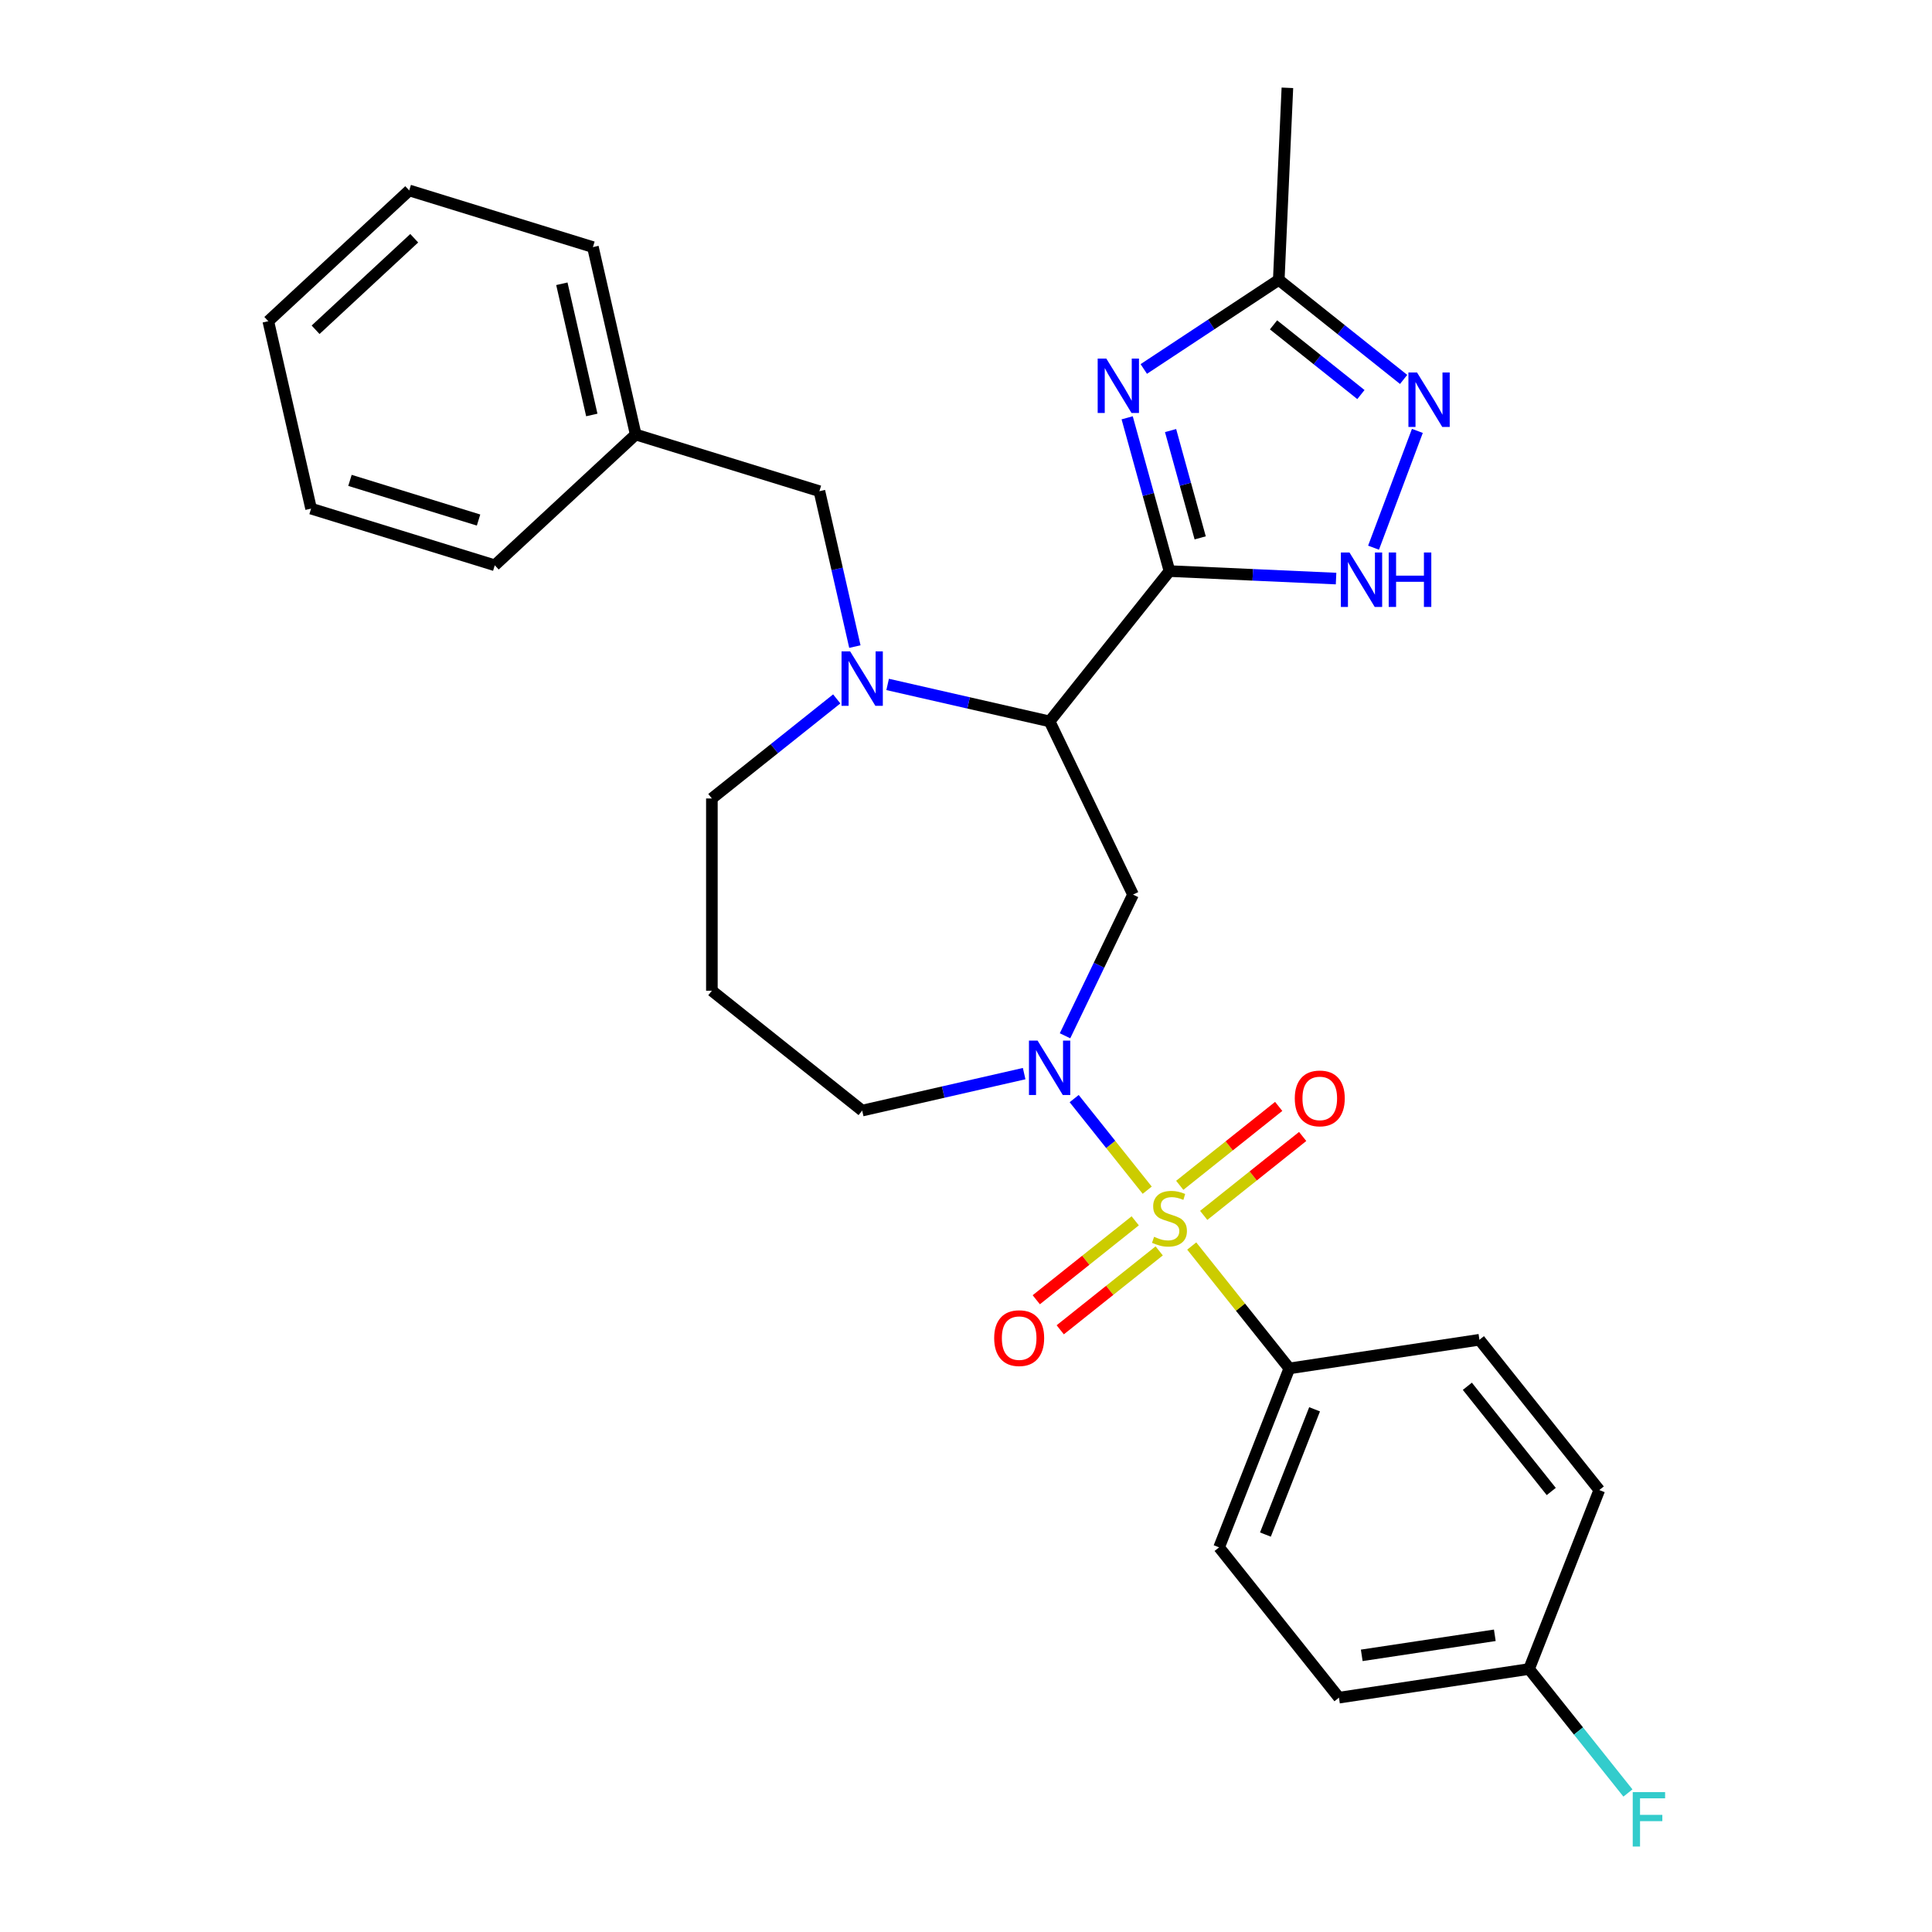<?xml version='1.0' encoding='iso-8859-1'?>
<svg version='1.1' baseProfile='full'
              xmlns='http://www.w3.org/2000/svg'
                      xmlns:rdkit='http://www.rdkit.org/xml'
                      xmlns:xlink='http://www.w3.org/1999/xlink'
                  xml:space='preserve'
width='1000px' height='1000px' viewBox='0 0 1000 1000'>
<!-- END OF HEADER -->
<rect style='opacity:1.0;fill:#FFFFFF;stroke:none' width='1000' height='1000' x='0' y='0'> </rect>
<path class='bond-2' d='M 593.793,616.041 L 574.89,592.338' style='fill:none;fill-rule:evenodd;stroke:#CCCC00;stroke-width:6px;stroke-linecap:butt;stroke-linejoin:miter;stroke-opacity:1' />
<path class='bond-2' d='M 574.89,592.338 L 555.988,568.635' style='fill:none;fill-rule:evenodd;stroke:#0000FF;stroke-width:6px;stroke-linecap:butt;stroke-linejoin:miter;stroke-opacity:1' />
<path class='bond-9' d='M 616.838,644.939 L 642.097,676.613' style='fill:none;fill-rule:evenodd;stroke:#CCCC00;stroke-width:6px;stroke-linecap:butt;stroke-linejoin:miter;stroke-opacity:1' />
<path class='bond-9' d='M 642.097,676.613 L 667.356,708.287' style='fill:none;fill-rule:evenodd;stroke:#000000;stroke-width:6px;stroke-linecap:butt;stroke-linejoin:miter;stroke-opacity:1' />
<path class='bond-10' d='M 623.042,629.081 L 648.652,608.658' style='fill:none;fill-rule:evenodd;stroke:#CCCC00;stroke-width:6px;stroke-linecap:butt;stroke-linejoin:miter;stroke-opacity:1' />
<path class='bond-10' d='M 648.652,608.658 L 674.261,588.235' style='fill:none;fill-rule:evenodd;stroke:#FF0000;stroke-width:6px;stroke-linecap:butt;stroke-linejoin:miter;stroke-opacity:1' />
<path class='bond-10' d='M 610.634,613.522 L 636.244,593.099' style='fill:none;fill-rule:evenodd;stroke:#CCCC00;stroke-width:6px;stroke-linecap:butt;stroke-linejoin:miter;stroke-opacity:1' />
<path class='bond-10' d='M 636.244,593.099 L 661.853,572.676' style='fill:none;fill-rule:evenodd;stroke:#FF0000;stroke-width:6px;stroke-linecap:butt;stroke-linejoin:miter;stroke-opacity:1' />
<path class='bond-11' d='M 587.589,631.9 L 561.979,652.323' style='fill:none;fill-rule:evenodd;stroke:#CCCC00;stroke-width:6px;stroke-linecap:butt;stroke-linejoin:miter;stroke-opacity:1' />
<path class='bond-11' d='M 561.979,652.323 L 536.37,672.745' style='fill:none;fill-rule:evenodd;stroke:#FF0000;stroke-width:6px;stroke-linecap:butt;stroke-linejoin:miter;stroke-opacity:1' />
<path class='bond-11' d='M 599.997,647.459 L 574.388,667.882' style='fill:none;fill-rule:evenodd;stroke:#CCCC00;stroke-width:6px;stroke-linecap:butt;stroke-linejoin:miter;stroke-opacity:1' />
<path class='bond-11' d='M 574.388,667.882 L 548.778,688.305' style='fill:none;fill-rule:evenodd;stroke:#FF0000;stroke-width:6px;stroke-linecap:butt;stroke-linejoin:miter;stroke-opacity:1' />
<path class='bond-0' d='M 605.316,295.596 L 543.275,373.392' style='fill:none;fill-rule:evenodd;stroke:#000000;stroke-width:6px;stroke-linecap:butt;stroke-linejoin:miter;stroke-opacity:1' />
<path class='bond-3' d='M 605.316,295.596 L 594.367,255.925' style='fill:none;fill-rule:evenodd;stroke:#000000;stroke-width:6px;stroke-linecap:butt;stroke-linejoin:miter;stroke-opacity:1' />
<path class='bond-3' d='M 594.367,255.925 L 583.419,216.254' style='fill:none;fill-rule:evenodd;stroke:#0000FF;stroke-width:6px;stroke-linecap:butt;stroke-linejoin:miter;stroke-opacity:1' />
<path class='bond-3' d='M 621.215,278.4 L 613.551,250.631' style='fill:none;fill-rule:evenodd;stroke:#000000;stroke-width:6px;stroke-linecap:butt;stroke-linejoin:miter;stroke-opacity:1' />
<path class='bond-3' d='M 613.551,250.631 L 605.887,222.861' style='fill:none;fill-rule:evenodd;stroke:#0000FF;stroke-width:6px;stroke-linecap:butt;stroke-linejoin:miter;stroke-opacity:1' />
<path class='bond-6' d='M 605.316,295.596 L 648.431,297.532' style='fill:none;fill-rule:evenodd;stroke:#000000;stroke-width:6px;stroke-linecap:butt;stroke-linejoin:miter;stroke-opacity:1' />
<path class='bond-6' d='M 648.431,297.532 L 691.546,299.468' style='fill:none;fill-rule:evenodd;stroke:#0000FF;stroke-width:6px;stroke-linecap:butt;stroke-linejoin:miter;stroke-opacity:1' />
<path class='bond-1' d='M 543.275,373.392 L 586.449,463.043' style='fill:none;fill-rule:evenodd;stroke:#000000;stroke-width:6px;stroke-linecap:butt;stroke-linejoin:miter;stroke-opacity:1' />
<path class='bond-4' d='M 543.275,373.392 L 501.357,363.825' style='fill:none;fill-rule:evenodd;stroke:#000000;stroke-width:6px;stroke-linecap:butt;stroke-linejoin:miter;stroke-opacity:1' />
<path class='bond-4' d='M 501.357,363.825 L 459.439,354.257' style='fill:none;fill-rule:evenodd;stroke:#0000FF;stroke-width:6px;stroke-linecap:butt;stroke-linejoin:miter;stroke-opacity:1' />
<path class='bond-5' d='M 551.258,536.117 L 568.854,499.58' style='fill:none;fill-rule:evenodd;stroke:#0000FF;stroke-width:6px;stroke-linecap:butt;stroke-linejoin:miter;stroke-opacity:1' />
<path class='bond-5' d='M 568.854,499.58 L 586.449,463.043' style='fill:none;fill-rule:evenodd;stroke:#000000;stroke-width:6px;stroke-linecap:butt;stroke-linejoin:miter;stroke-opacity:1' />
<path class='bond-15' d='M 530.101,555.701 L 488.183,565.269' style='fill:none;fill-rule:evenodd;stroke:#0000FF;stroke-width:6px;stroke-linecap:butt;stroke-linejoin:miter;stroke-opacity:1' />
<path class='bond-15' d='M 488.183,565.269 L 446.265,574.836' style='fill:none;fill-rule:evenodd;stroke:#000000;stroke-width:6px;stroke-linecap:butt;stroke-linejoin:miter;stroke-opacity:1' />
<path class='bond-8' d='M 592.018,190.98 L 626.953,167.92' style='fill:none;fill-rule:evenodd;stroke:#0000FF;stroke-width:6px;stroke-linecap:butt;stroke-linejoin:miter;stroke-opacity:1' />
<path class='bond-8' d='M 626.953,167.92 L 661.888,144.859' style='fill:none;fill-rule:evenodd;stroke:#000000;stroke-width:6px;stroke-linecap:butt;stroke-linejoin:miter;stroke-opacity:1' />
<path class='bond-12' d='M 442.481,334.673 L 433.302,294.456' style='fill:none;fill-rule:evenodd;stroke:#0000FF;stroke-width:6px;stroke-linecap:butt;stroke-linejoin:miter;stroke-opacity:1' />
<path class='bond-12' d='M 433.302,294.456 L 424.123,254.24' style='fill:none;fill-rule:evenodd;stroke:#000000;stroke-width:6px;stroke-linecap:butt;stroke-linejoin:miter;stroke-opacity:1' />
<path class='bond-30' d='M 433.09,361.756 L 400.779,387.523' style='fill:none;fill-rule:evenodd;stroke:#0000FF;stroke-width:6px;stroke-linecap:butt;stroke-linejoin:miter;stroke-opacity:1' />
<path class='bond-30' d='M 400.779,387.523 L 368.469,413.29' style='fill:none;fill-rule:evenodd;stroke:#000000;stroke-width:6px;stroke-linecap:butt;stroke-linejoin:miter;stroke-opacity:1' />
<path class='bond-7' d='M 710.942,283.483 L 733.629,223.035' style='fill:none;fill-rule:evenodd;stroke:#0000FF;stroke-width:6px;stroke-linecap:butt;stroke-linejoin:miter;stroke-opacity:1' />
<path class='bond-31' d='M 726.51,196.394 L 694.199,170.627' style='fill:none;fill-rule:evenodd;stroke:#0000FF;stroke-width:6px;stroke-linecap:butt;stroke-linejoin:miter;stroke-opacity:1' />
<path class='bond-31' d='M 694.199,170.627 L 661.888,144.859' style='fill:none;fill-rule:evenodd;stroke:#000000;stroke-width:6px;stroke-linecap:butt;stroke-linejoin:miter;stroke-opacity:1' />
<path class='bond-31' d='M 704.408,204.223 L 681.791,186.186' style='fill:none;fill-rule:evenodd;stroke:#0000FF;stroke-width:6px;stroke-linecap:butt;stroke-linejoin:miter;stroke-opacity:1' />
<path class='bond-31' d='M 681.791,186.186 L 659.173,168.149' style='fill:none;fill-rule:evenodd;stroke:#000000;stroke-width:6px;stroke-linecap:butt;stroke-linejoin:miter;stroke-opacity:1' />
<path class='bond-23' d='M 661.888,144.859 L 666.352,45.455' style='fill:none;fill-rule:evenodd;stroke:#000000;stroke-width:6px;stroke-linecap:butt;stroke-linejoin:miter;stroke-opacity:1' />
<path class='bond-13' d='M 667.356,708.287 L 631.003,800.913' style='fill:none;fill-rule:evenodd;stroke:#000000;stroke-width:6px;stroke-linecap:butt;stroke-linejoin:miter;stroke-opacity:1' />
<path class='bond-13' d='M 680.428,729.451 L 654.981,794.29' style='fill:none;fill-rule:evenodd;stroke:#000000;stroke-width:6px;stroke-linecap:butt;stroke-linejoin:miter;stroke-opacity:1' />
<path class='bond-14' d='M 667.356,708.287 L 765.75,693.456' style='fill:none;fill-rule:evenodd;stroke:#000000;stroke-width:6px;stroke-linecap:butt;stroke-linejoin:miter;stroke-opacity:1' />
<path class='bond-19' d='M 424.123,254.24 L 329.038,224.91' style='fill:none;fill-rule:evenodd;stroke:#000000;stroke-width:6px;stroke-linecap:butt;stroke-linejoin:miter;stroke-opacity:1' />
<path class='bond-21' d='M 631.003,800.913 L 693.043,878.71' style='fill:none;fill-rule:evenodd;stroke:#000000;stroke-width:6px;stroke-linecap:butt;stroke-linejoin:miter;stroke-opacity:1' />
<path class='bond-20' d='M 765.75,693.456 L 827.79,771.252' style='fill:none;fill-rule:evenodd;stroke:#000000;stroke-width:6px;stroke-linecap:butt;stroke-linejoin:miter;stroke-opacity:1' />
<path class='bond-20' d='M 759.497,717.534 L 802.925,771.991' style='fill:none;fill-rule:evenodd;stroke:#000000;stroke-width:6px;stroke-linecap:butt;stroke-linejoin:miter;stroke-opacity:1' />
<path class='bond-17' d='M 446.265,574.836 L 368.469,512.796' style='fill:none;fill-rule:evenodd;stroke:#000000;stroke-width:6px;stroke-linecap:butt;stroke-linejoin:miter;stroke-opacity:1' />
<path class='bond-16' d='M 368.469,413.29 L 368.469,512.796' style='fill:none;fill-rule:evenodd;stroke:#000000;stroke-width:6px;stroke-linecap:butt;stroke-linejoin:miter;stroke-opacity:1' />
<path class='bond-18' d='M 791.437,863.879 L 827.79,771.252' style='fill:none;fill-rule:evenodd;stroke:#000000;stroke-width:6px;stroke-linecap:butt;stroke-linejoin:miter;stroke-opacity:1' />
<path class='bond-22' d='M 791.437,863.879 L 817.024,895.964' style='fill:none;fill-rule:evenodd;stroke:#000000;stroke-width:6px;stroke-linecap:butt;stroke-linejoin:miter;stroke-opacity:1' />
<path class='bond-22' d='M 817.024,895.964 L 842.611,928.05' style='fill:none;fill-rule:evenodd;stroke:#33CCCC;stroke-width:6px;stroke-linecap:butt;stroke-linejoin:miter;stroke-opacity:1' />
<path class='bond-29' d='M 791.437,863.879 L 693.043,878.71' style='fill:none;fill-rule:evenodd;stroke:#000000;stroke-width:6px;stroke-linecap:butt;stroke-linejoin:miter;stroke-opacity:1' />
<path class='bond-29' d='M 773.712,846.425 L 704.836,856.806' style='fill:none;fill-rule:evenodd;stroke:#000000;stroke-width:6px;stroke-linecap:butt;stroke-linejoin:miter;stroke-opacity:1' />
<path class='bond-24' d='M 329.038,224.91 L 306.896,127.9' style='fill:none;fill-rule:evenodd;stroke:#000000;stroke-width:6px;stroke-linecap:butt;stroke-linejoin:miter;stroke-opacity:1' />
<path class='bond-24' d='M 306.315,214.787 L 290.816,146.88' style='fill:none;fill-rule:evenodd;stroke:#000000;stroke-width:6px;stroke-linecap:butt;stroke-linejoin:miter;stroke-opacity:1' />
<path class='bond-25' d='M 329.038,224.91 L 256.096,292.591' style='fill:none;fill-rule:evenodd;stroke:#000000;stroke-width:6px;stroke-linecap:butt;stroke-linejoin:miter;stroke-opacity:1' />
<path class='bond-27' d='M 306.896,127.9 L 211.812,98.57' style='fill:none;fill-rule:evenodd;stroke:#000000;stroke-width:6px;stroke-linecap:butt;stroke-linejoin:miter;stroke-opacity:1' />
<path class='bond-26' d='M 256.096,292.591 L 161.012,263.261' style='fill:none;fill-rule:evenodd;stroke:#000000;stroke-width:6px;stroke-linecap:butt;stroke-linejoin:miter;stroke-opacity:1' />
<path class='bond-26' d='M 247.699,269.174 L 181.14,248.644' style='fill:none;fill-rule:evenodd;stroke:#000000;stroke-width:6px;stroke-linecap:butt;stroke-linejoin:miter;stroke-opacity:1' />
<path class='bond-28' d='M 161.012,263.261 L 138.87,166.251' style='fill:none;fill-rule:evenodd;stroke:#000000;stroke-width:6px;stroke-linecap:butt;stroke-linejoin:miter;stroke-opacity:1' />
<path class='bond-32' d='M 211.812,98.57 L 138.87,166.251' style='fill:none;fill-rule:evenodd;stroke:#000000;stroke-width:6px;stroke-linecap:butt;stroke-linejoin:miter;stroke-opacity:1' />
<path class='bond-32' d='M 214.407,123.311 L 163.347,170.687' style='fill:none;fill-rule:evenodd;stroke:#000000;stroke-width:6px;stroke-linecap:butt;stroke-linejoin:miter;stroke-opacity:1' />
<path  class='atom-0' d='M 597.355 640.162
Q 597.674 640.282, 598.987 640.839
Q 600.301 641.396, 601.733 641.754
Q 603.206 642.073, 604.639 642.073
Q 607.306 642.073, 608.858 640.799
Q 610.41 639.486, 610.41 637.217
Q 610.41 635.665, 609.614 634.709
Q 608.858 633.754, 607.664 633.237
Q 606.47 632.719, 604.48 632.122
Q 601.972 631.366, 600.46 630.65
Q 598.987 629.933, 597.912 628.421
Q 596.878 626.908, 596.878 624.361
Q 596.878 620.818, 599.266 618.629
Q 601.694 616.44, 606.47 616.44
Q 609.734 616.44, 613.435 617.992
L 612.52 621.057
Q 609.137 619.664, 606.589 619.664
Q 603.843 619.664, 602.33 620.818
Q 600.818 621.933, 600.858 623.883
Q 600.858 625.396, 601.614 626.311
Q 602.41 627.227, 603.524 627.744
Q 604.679 628.261, 606.589 628.858
Q 609.137 629.654, 610.649 630.451
Q 612.162 631.247, 613.236 632.878
Q 614.351 634.471, 614.351 637.217
Q 614.351 641.117, 611.724 643.227
Q 609.137 645.297, 604.798 645.297
Q 602.291 645.297, 600.38 644.739
Q 598.509 644.222, 596.281 643.307
L 597.355 640.162
' fill='#CCCC00'/>
<path  class='atom-3' d='M 537.046 538.604
L 546.28 553.53
Q 547.196 555.003, 548.668 557.669
Q 550.141 560.336, 550.221 560.495
L 550.221 538.604
L 553.962 538.604
L 553.962 566.784
L 550.101 566.784
L 540.19 550.465
Q 539.036 548.555, 537.802 546.366
Q 536.608 544.176, 536.25 543.5
L 536.25 566.784
L 532.588 566.784
L 532.588 538.604
L 537.046 538.604
' fill='#0000FF'/>
<path  class='atom-4' d='M 572.615 185.587
L 581.849 200.512
Q 582.764 201.985, 584.237 204.652
Q 585.709 207.319, 585.789 207.478
L 585.789 185.587
L 589.53 185.587
L 589.53 213.766
L 585.67 213.766
L 575.759 197.448
Q 574.605 195.537, 573.371 193.348
Q 572.177 191.159, 571.818 190.482
L 571.818 213.766
L 568.157 213.766
L 568.157 185.587
L 572.615 185.587
' fill='#0000FF'/>
<path  class='atom-5' d='M 440.036 337.16
L 449.27 352.086
Q 450.185 353.559, 451.658 356.225
Q 453.131 358.892, 453.21 359.051
L 453.21 337.16
L 456.952 337.16
L 456.952 365.34
L 453.091 365.34
L 443.18 349.021
Q 442.026 347.111, 440.792 344.922
Q 439.598 342.732, 439.24 342.056
L 439.24 365.34
L 435.578 365.34
L 435.578 337.16
L 440.036 337.16
' fill='#0000FF'/>
<path  class='atom-7' d='M 698.491 285.97
L 707.726 300.896
Q 708.641 302.369, 710.114 305.035
Q 711.586 307.702, 711.666 307.861
L 711.666 285.97
L 715.407 285.97
L 715.407 314.15
L 711.547 314.15
L 701.636 297.831
Q 700.482 295.921, 699.248 293.732
Q 698.054 291.542, 697.695 290.866
L 697.695 314.15
L 694.034 314.15
L 694.034 285.97
L 698.491 285.97
' fill='#0000FF'/>
<path  class='atom-7' d='M 718.791 285.97
L 722.612 285.97
L 722.612 297.951
L 737.02 297.951
L 737.02 285.97
L 740.841 285.97
L 740.841 314.15
L 737.02 314.15
L 737.02 301.135
L 722.612 301.135
L 722.612 314.15
L 718.791 314.15
L 718.791 285.97
' fill='#0000FF'/>
<path  class='atom-8' d='M 733.455 192.81
L 742.689 207.736
Q 743.605 209.208, 745.077 211.875
Q 746.55 214.542, 746.63 214.701
L 746.63 192.81
L 750.371 192.81
L 750.371 220.99
L 746.51 220.99
L 736.599 204.671
Q 735.445 202.76, 734.211 200.571
Q 733.017 198.382, 732.659 197.706
L 732.659 220.99
L 728.997 220.99
L 728.997 192.81
L 733.455 192.81
' fill='#0000FF'/>
<path  class='atom-11' d='M 670.176 568.529
Q 670.176 561.763, 673.52 557.982
Q 676.863 554.201, 683.112 554.201
Q 689.361 554.201, 692.704 557.982
Q 696.047 561.763, 696.047 568.529
Q 696.047 575.375, 692.664 579.276
Q 689.281 583.137, 683.112 583.137
Q 676.903 583.137, 673.52 579.276
Q 670.176 575.415, 670.176 568.529
M 683.112 579.953
Q 687.41 579.953, 689.719 577.087
Q 692.067 574.181, 692.067 568.529
Q 692.067 562.997, 689.719 560.211
Q 687.41 557.385, 683.112 557.385
Q 678.813 557.385, 676.465 560.171
Q 674.156 562.957, 674.156 568.529
Q 674.156 574.221, 676.465 577.087
Q 678.813 579.953, 683.112 579.953
' fill='#FF0000'/>
<path  class='atom-12' d='M 514.584 692.61
Q 514.584 685.844, 517.927 682.063
Q 521.27 678.282, 527.519 678.282
Q 533.768 678.282, 537.112 682.063
Q 540.455 685.844, 540.455 692.61
Q 540.455 699.456, 537.072 703.357
Q 533.689 707.218, 527.519 707.218
Q 521.31 707.218, 517.927 703.357
Q 514.584 699.496, 514.584 692.61
M 527.519 704.034
Q 531.818 704.034, 534.126 701.168
Q 536.475 698.262, 536.475 692.61
Q 536.475 687.078, 534.126 684.292
Q 531.818 681.466, 527.519 681.466
Q 523.221 681.466, 520.872 684.252
Q 518.564 687.038, 518.564 692.61
Q 518.564 698.302, 520.872 701.168
Q 523.221 704.034, 527.519 704.034
' fill='#FF0000'/>
<path  class='atom-23' d='M 845.099 927.585
L 861.856 927.585
L 861.856 930.809
L 848.88 930.809
L 848.88 939.367
L 860.423 939.367
L 860.423 942.631
L 848.88 942.631
L 848.88 955.765
L 845.099 955.765
L 845.099 927.585
' fill='#33CCCC'/>
</svg>
